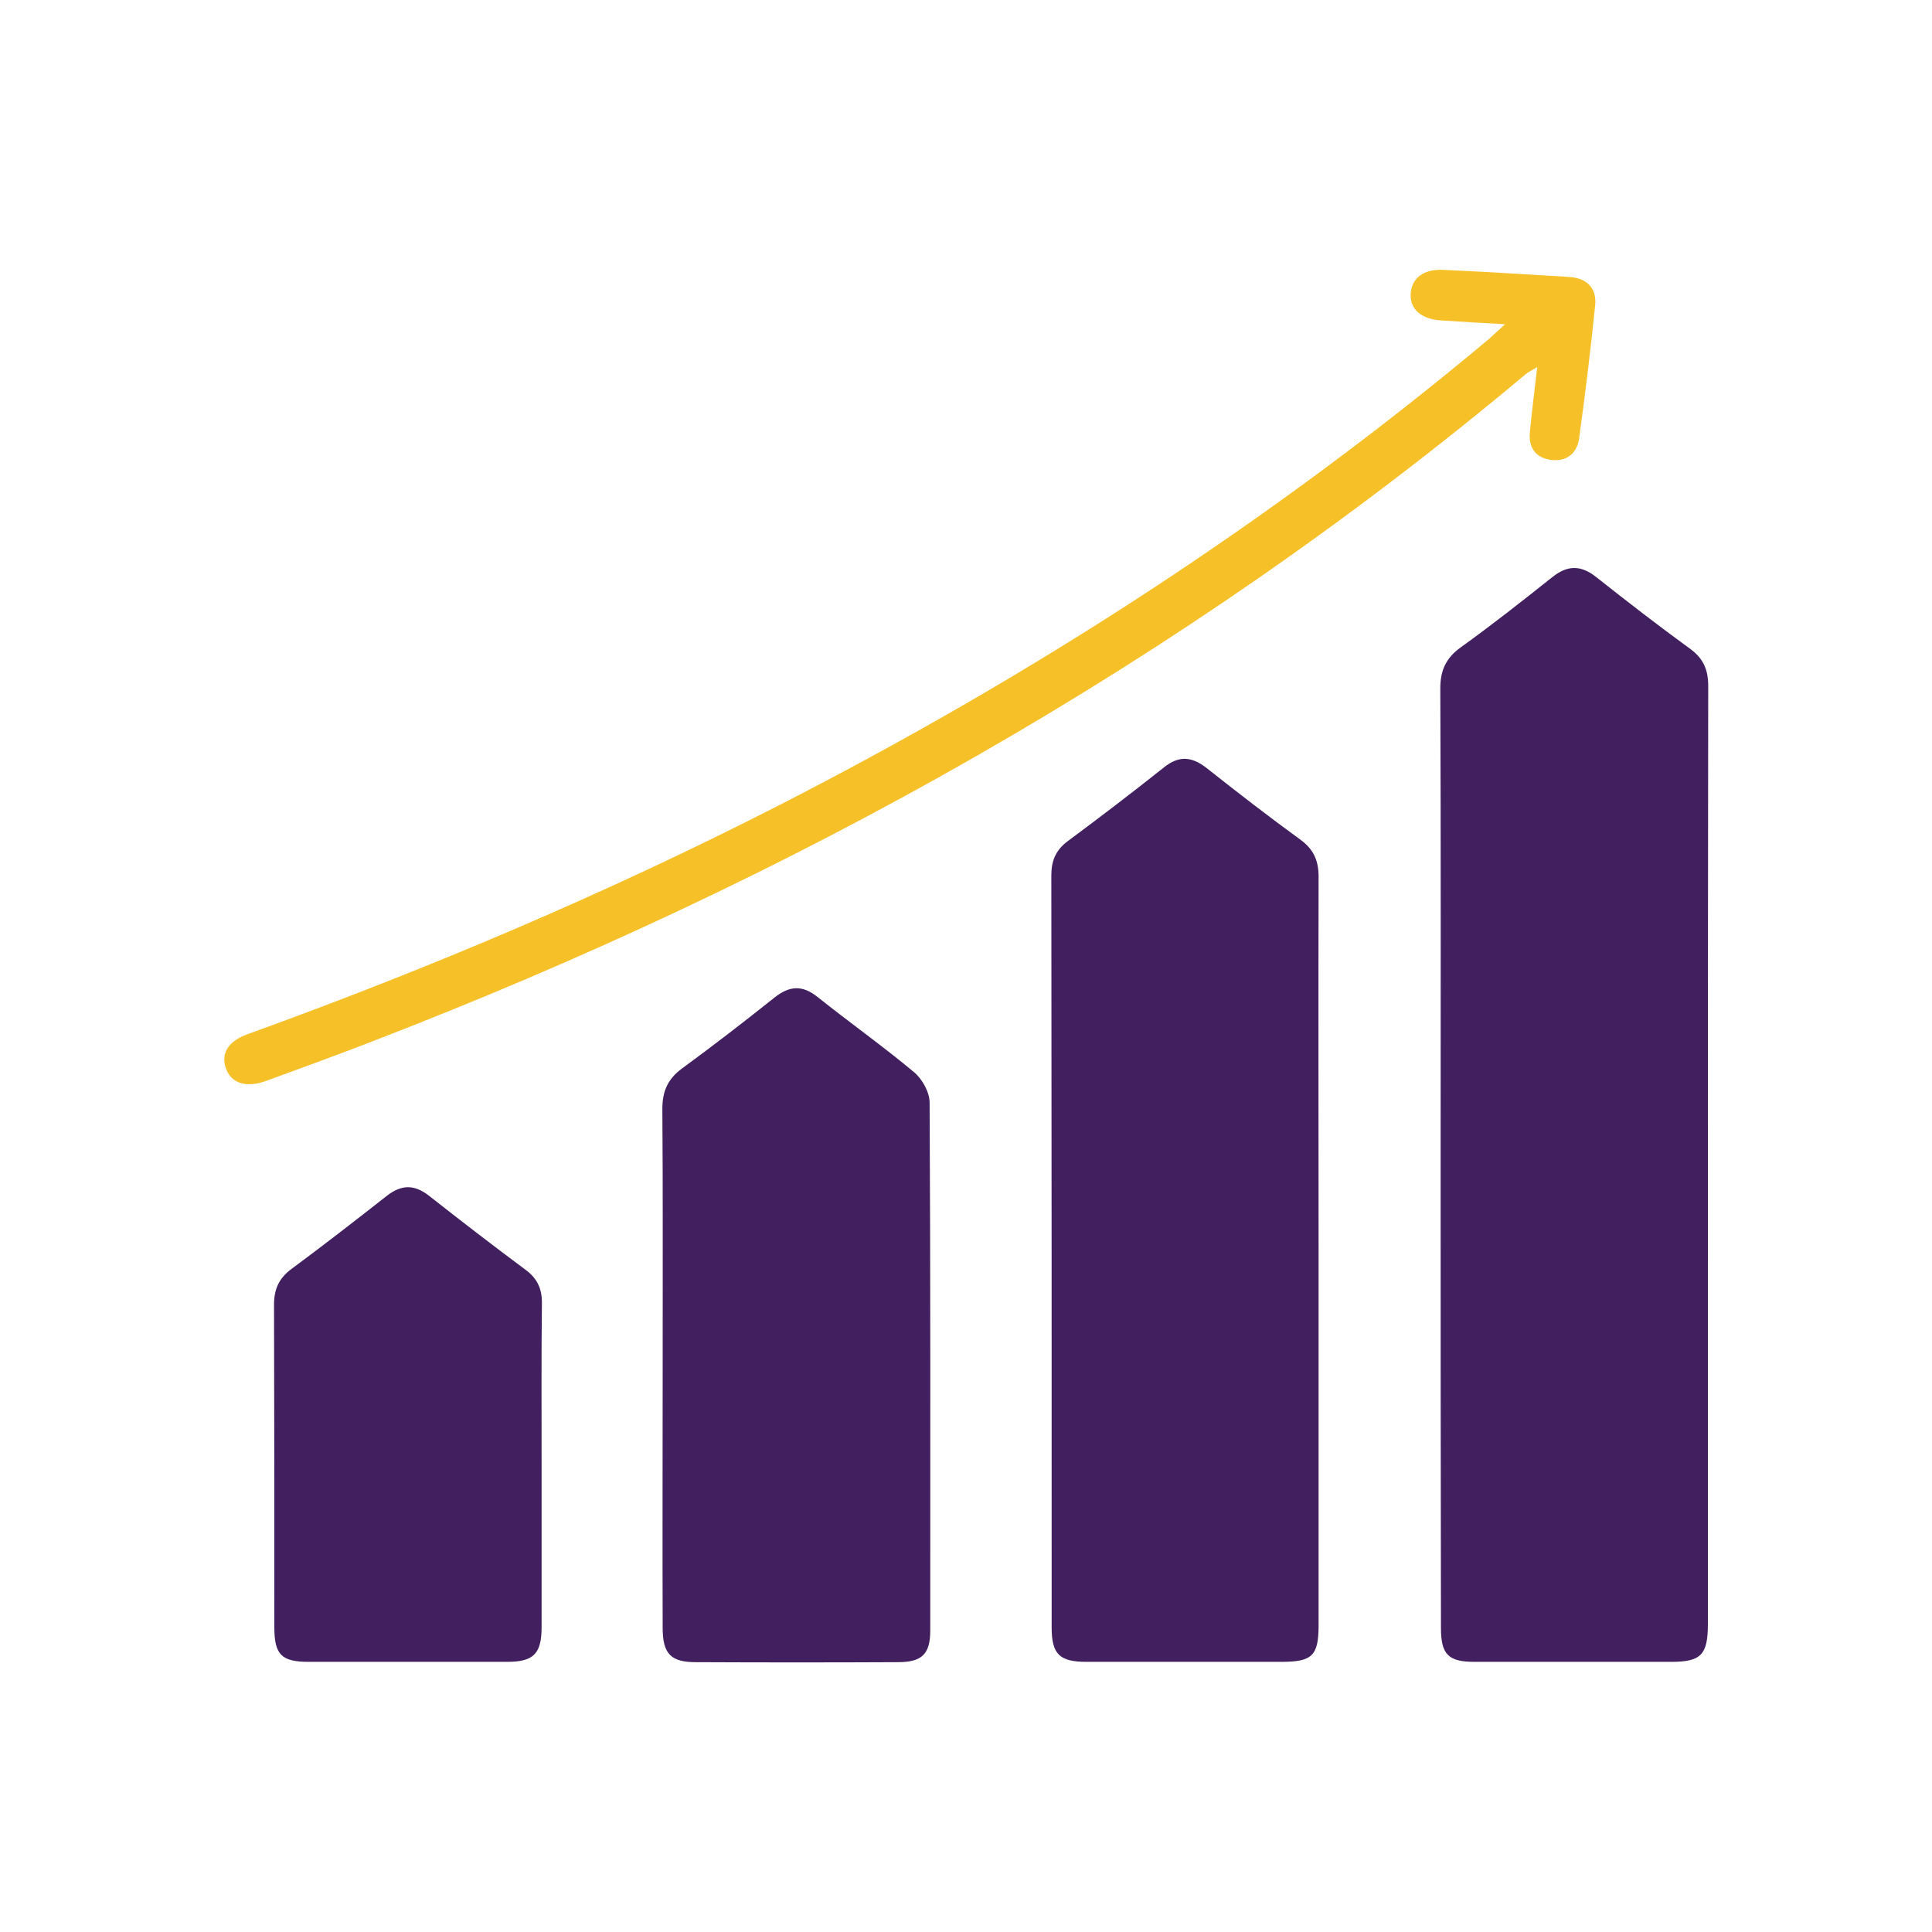 <?xml version="1.0" encoding="utf-8"?>
<!-- Generator: Adobe Illustrator 27.3.1, SVG Export Plug-In . SVG Version: 6.00 Build 0)  -->
<svg version="1.1" xmlns="http://www.w3.org/2000/svg" xmlns:xlink="http://www.w3.org/1999/xlink" x="0px" y="0px"
	 viewBox="0 0 60 60" style="enable-background:new 0 0 60 60;" xml:space="preserve">
<style type="text/css">
	.st0{display:none;}
	.st1{display:inline;}
	.st2{fill:#F6C128;}
	.st3{fill:#42205F;}
</style>
<g id="_x30_1" class="st0">
	<g class="st1">
		<path class="st2" d="M30.02,12.25c5.23,0.01,9.41,4.22,9.39,9.45c-0.02,5.19-4.23,9.38-9.43,9.37c-5.21-0.01-9.41-4.24-9.39-9.46
			C20.61,16.41,24.81,12.24,30.02,12.25z M28.06,22.88c-0.08-0.04-0.13-0.04-0.15-0.06c-0.57-0.71-1.13-1.42-1.7-2.12
			c-0.59-0.73-1.42-0.87-2.05-0.36c-0.63,0.5-0.66,1.34-0.06,2.08c0.87,1.1,1.74,2.2,2.63,3.3c0.64,0.79,1.49,0.86,2.21,0.14
			c2.16-2.14,4.31-4.3,6.45-6.45c0.64-0.65,0.68-1.47,0.12-2.04c-0.56-0.57-1.38-0.54-2.03,0.1c-0.66,0.65-1.31,1.31-1.96,1.96
			C30.35,20.58,29.19,21.74,28.06,22.88z"/>
		<path class="st3" d="M48.28,38.82c0,0.78,0,1.48,0,2.17c0,2.79,0,5.59,0,8.38c0,0.31-0.03,0.51-0.38,0.64
			c-5.58,2.15-11.16,4.33-16.74,6.49c-0.08,0.03-0.16,0.06-0.28,0.1c0-5.84,0-11.64,0-17.59c0.45,0.77,0.81,1.41,1.18,2.05
			c0.46,0.8,0.92,1.6,1.39,2.4c0.42,0.72,0.72,0.83,1.49,0.53c4.25-1.65,8.51-3.31,12.76-4.96C47.86,38.96,48.03,38.91,48.28,38.82z
			"/>
		<path class="st3" d="M29.12,39.05c0,5.91,0,11.7,0,17.55c-1.24-0.48-2.47-0.95-3.69-1.43c-4.39-1.71-8.78-3.42-13.17-5.11
			c-0.41-0.16-0.56-0.35-0.56-0.8c0.02-3.28,0.01-6.55,0.01-9.83c0-0.18,0-0.35,0-0.62c0.24,0.08,0.44,0.14,0.62,0.21
			c4.21,1.63,8.41,3.27,12.62,4.91c0.9,0.35,1.15,0.26,1.64-0.58c0.73-1.26,1.46-2.53,2.19-3.79
			C28.87,39.43,28.97,39.29,29.12,39.05z"/>
		<path class="st3" d="M31.24,36.2c5.87-2.28,11.68-4.54,17.53-6.82c1.16,2.01,2.31,4,3.49,6.04c-1.46,0.57-2.88,1.12-4.3,1.68
			c-4.22,1.64-8.44,3.27-12.65,4.93c-0.45,0.18-0.66,0.11-0.9-0.32C33.38,39.88,32.32,38.08,31.24,36.2z"/>
		<path class="st3" d="M28.76,36.2c-1.17,2.03-2.31,4.01-3.49,6.04c-5.84-2.27-11.66-4.53-17.54-6.82c1.17-2.03,2.32-4.02,3.49-6.04
			C17.08,31.66,22.9,33.92,28.76,36.2z"/>
		<path class="st3" d="M13.23,28.32c2.19-0.85,4.28-1.67,6.4-2.49c2.08,4.38,5.47,6.92,10.37,6.92c4.88,0,8.26-2.52,10.37-6.92
			c2.09,0.81,4.2,1.63,6.43,2.5c-1.57,0.61-3.02,1.18-4.46,1.74c-3.92,1.53-7.85,3.05-11.77,4.58c-0.39,0.15-0.72,0.15-1.11,0
			c-5.24-2.05-10.49-4.09-15.74-6.13C13.58,28.46,13.46,28.41,13.23,28.32z"/>
		<path class="st3" d="M45.21,22.73c-0.62,0-1.24,0.01-1.87,0c-0.63-0.01-0.99-0.34-0.99-0.87c0.01-0.51,0.36-0.83,0.96-0.83
			c1.26-0.01,2.52-0.01,3.79,0c0.58,0,0.95,0.36,0.94,0.86c-0.01,0.48-0.37,0.82-0.92,0.84C46.49,22.75,45.85,22.73,45.21,22.73z"/>
		<path class="st3" d="M29.14,6.22c0-0.64-0.01-1.28,0-1.92c0.01-0.56,0.33-0.9,0.83-0.91c0.52-0.01,0.87,0.34,0.87,0.93
			c0.01,1.28,0.01,2.56,0,3.84c-0.01,0.56-0.34,0.9-0.83,0.92c-0.52,0.01-0.86-0.34-0.87-0.93C29.14,7.5,29.14,6.86,29.14,6.22z"/>
		<path class="st3" d="M45.81,13.34c-0.09,0.11-0.22,0.4-0.45,0.54c-1.12,0.68-2.26,1.34-3.41,1.98c-0.45,0.25-0.92,0.11-1.16-0.28
			c-0.26-0.42-0.14-0.91,0.33-1.19c1.13-0.67,2.26-1.34,3.41-1.97C45.15,12.07,45.83,12.48,45.81,13.34z"/>
		<path class="st3" d="M14.4,20.58c0.62,0,1.24-0.01,1.87,0c0.56,0.01,0.91,0.33,0.92,0.82c0.01,0.49-0.32,0.87-0.87,0.88
			c-1.31,0.02-2.63,0.02-3.94,0c-0.55-0.01-0.88-0.38-0.87-0.88c0.01-0.49,0.36-0.8,0.92-0.81C13.09,20.58,13.75,20.58,14.4,20.58z"
			/>
		<path class="st3" d="M24.22,9.99c-0.23,0.24-0.42,0.54-0.69,0.7c-0.35,0.2-0.73,0.06-0.93-0.27c-0.72-1.2-1.42-2.41-2.1-3.64
			c-0.23-0.42-0.06-0.81,0.34-1.05c0.38-0.22,0.82-0.2,1.05,0.18c0.76,1.24,1.46,2.51,2.18,3.77c0.03,0.06,0.03,0.14,0.05,0.21
			C24.15,9.92,24.18,9.96,24.22,9.99z"/>
		<path class="st3" d="M14.64,11.82c0.31,0.11,0.49,0.14,0.64,0.22c1.13,0.64,2.25,1.28,3.37,1.94c0.48,0.28,0.59,0.77,0.34,1.19
			c-0.25,0.42-0.72,0.54-1.21,0.27c-1.13-0.64-2.25-1.29-3.37-1.94c-0.39-0.22-0.58-0.59-0.41-0.99
			C14.13,12.23,14.44,12.03,14.64,11.82z"/>
		<path class="st3" d="M36.83,10.99c-0.78-0.02-1.2-0.66-0.89-1.23c0.65-1.2,1.34-2.38,2.05-3.55c0.24-0.4,0.74-0.49,1.12-0.27
			c0.39,0.23,0.55,0.69,0.32,1.11c-0.66,1.19-1.34,2.38-2.05,3.54C37.24,10.81,36.94,10.91,36.83,10.99z"/>
	</g>
</g>
<g id="_x30_2" class="st0">
	<g class="st1">
		<path class="st3" d="M41.62,46.54c0.66,0,1.27,0,1.91,0c0.48-1.21,1.27-2.16,2.44-2.76c2.44-1.24,5.44-0.24,6.66,2.21
			c1.22,2.46,0.23,5.43-2.23,6.66c-2.45,1.23-5.44,0.23-6.63-2.26c-0.21-0.45-0.45-0.55-0.89-0.53c-0.93,0.03-1.86,0.01-2.79,0.01
			c-1.16,0-1.83-0.67-1.83-1.83c0-5.26,0-10.51,0-15.77c0-0.18,0-0.37,0-0.59c-1.11,0-2.18,0-3.27,0c0-1.11,0-2.19,0-3.3
			c1.07,0,2.13,0,3.27,0c0-0.24,0-0.43,0-0.63c0-5.21,0-10.41,0-15.62c0-1.37,0.61-1.98,1.99-1.98c0.91,0,1.83-0.02,2.74,0.01
			c0.37,0.01,0.57-0.08,0.74-0.45c1-2.16,3.33-3.29,5.61-2.74c2.26,0.55,3.84,2.59,3.81,4.91c-0.03,2.27-1.67,4.28-3.87,4.76
			c-2.25,0.49-4.51-0.6-5.52-2.67c-0.08-0.17-0.16-0.34-0.24-0.51c-0.64,0-1.25,0-1.91,0c0,4.95,0,9.89,0,14.88
			c0.57,0,1.13,0.03,1.69-0.02c0.14-0.01,0.31-0.22,0.39-0.38c0.93-1.94,2.87-3.09,4.94-2.9c2.39,0.22,4.29,2.12,4.52,4.51
			c0.22,2.35-1.32,4.57-3.61,5.21c-2.34,0.65-4.74-0.44-5.79-2.64c-0.07-0.15-0.15-0.31-0.22-0.47c-0.63,0-1.25,0-1.9,0
			C41.62,36.62,41.62,41.55,41.62,46.54z"/>
		<path class="st2" d="M19.24,43.24c-1.34-0.6-2.61-1.17-3.88-1.73c-2.43-1.09-4.86-2.18-7.3-3.25c-0.84-0.37-1.24-0.95-1.24-1.88
			c0.02-4.17,0.01-8.34,0.01-12.5c0-0.14,0-0.27,0-0.47c0.21,0.08,0.38,0.14,0.54,0.21c3.8,1.69,7.6,3.38,11.41,5.06
			c0.35,0.15,0.47,0.33,0.47,0.72c-0.02,4.43-0.01,8.85-0.01,13.28C19.24,42.83,19.24,43,19.24,43.24z"/>
		<path class="st2" d="M33.31,23.39c0,0.65,0,1.24,0,1.82c0,3.72-0.01,7.45,0.01,11.17c0,0.9-0.38,1.49-1.2,1.86
			c-3.6,1.6-7.2,3.21-10.8,4.81c-0.12,0.05-0.25,0.09-0.42,0.15c0-0.2,0-0.35,0-0.5c0-4.45,0-8.89,0-13.34
			c0-0.29,0.02-0.49,0.35-0.63C25.17,27,29.08,25.25,33,23.51C33.07,23.48,33.15,23.45,33.31,23.39z"/>
		<path class="st2" d="M7.71,21.95c1.24-0.53,2.35-1.01,3.47-1.49c2.67-1.15,5.34-2.3,8.01-3.46c0.59-0.26,1.15-0.27,1.74-0.02
			c3.69,1.6,7.39,3.19,11.09,4.78c0.1,0.04,0.2,0.11,0.37,0.2c-0.3,0.14-0.53,0.25-0.76,0.35c-3.7,1.64-7.39,3.28-11.08,4.93
			c-0.35,0.16-0.62,0.14-0.96-0.01C15.68,25.48,11.76,23.74,7.71,21.95z"/>
	</g>
</g>
<g id="_x30_3" class="st0">
	<g class="st1">
		<path class="st3" d="M7.74,42.28c0-10.03,0-20.07,0-30.1c0.02-0.04,0.06-0.07,0.06-0.11c0.33-2.38,2.5-4.37,5.37-4.34
			c6.93,0.05,13.86,0.02,20.78,0.02c3.14,0,5.34,2.19,5.34,5.33c0,3.94,0,7.88,0,11.83c0,0.15,0,0.31,0,0.45
			c-5.49,0.09-9.73,2.35-12.31,7.16c-2.59,4.83-2.09,9.61,0.89,14.19c-0.08,0.01-0.13,0.02-0.19,0.02c-5,0-10,0.02-15-0.01
			c-1.58-0.01-2.87-0.72-3.87-1.95C8.23,44.03,7.96,43.16,7.74,42.28z M23.53,22.59c-1.67,0-3.33,0-5,0c-1.16,0-2.32-0.02-3.48,0.01
			c-1.27,0.04-2.1,1.37-1.59,2.54c0.34,0.79,0.97,1.15,1.83,1.15c5.49,0,10.99,0,16.48,0c0.09,0,0.17,0,0.26-0.01
			c0.78-0.06,1.46-0.63,1.64-1.4c0.29-1.21-0.57-2.28-1.87-2.29C29.04,22.59,26.28,22.59,23.53,22.59z M19.79,30.01
			c-1.49,0-2.98,0-4.48,0c-1.16,0-1.99,0.77-2.01,1.83c-0.01,1.07,0.81,1.88,1.96,1.88c3.03,0.01,6.06,0.01,9.08,0
			c1.15,0,1.95-0.82,1.93-1.9c-0.02-1.05-0.84-1.81-1.98-1.81C22.8,30.01,21.3,30.01,19.79,30.01z M18.85,18.87c1.2,0,2.4,0,3.61,0
			c1.15,0,1.98-0.79,1.98-1.85c0-1.06-0.83-1.86-1.98-1.86c-2.39-0.01-4.78-0.01-7.17,0c-1.15,0-1.98,0.8-1.98,1.86
			c0,1.07,0.84,1.85,1.98,1.86C16.48,18.88,17.66,18.87,18.85,18.87z"/>
		<path class="st2" d="M50.02,52.28c-0.46-0.34-0.96-0.63-1.37-1.02c-1.46-1.42-2.89-2.88-4.36-4.35c-2.73,1.72-5.63,2.15-8.69,1.1
			c-2.21-0.76-3.91-2.17-5.12-4.16c-2.46-4.04-1.61-9.31,1.98-12.39c3.62-3.11,8.92-3.16,12.55-0.16c3.73,3.08,4.78,8.58,1.91,12.97
			c0.1,0.11,0.2,0.22,0.31,0.33c1.4,1.4,2.76,2.86,4.23,4.19c1.21,1.1,1.11,2.9-0.65,3.49C50.54,52.28,50.28,52.28,50.02,52.28z
			 M38.83,32.79c-3.33,0-6.04,2.7-6.04,6.02c0,3.32,2.7,6.04,6.02,6.05c3.3,0.01,6.04-2.72,6.05-6.03
			C44.87,35.52,42.15,32.79,38.83,32.79z"/>
	</g>
</g>
<g id="_x30_4" class="st0">
	<g class="st1">
		<path class="st3" d="M24.98,19.66c-1.08-0.82-1.48-1.85-1.31-3.13c0.01-0.1-0.19-0.29-0.33-0.35c-2.62-1.14-4.29-3.08-5-5.85
			c-0.14-0.57-0.19-1.16-0.24-1.74c-0.05-0.64,0.28-1.04,0.79-1.06c0.5-0.02,0.82,0.33,0.85,0.96c0.13,2.41,1.18,4.3,3.21,5.63
			c0.23,0.15,0.48,0.27,0.73,0.4c0.52,0.28,0.96,0.37,1.55-0.01c1.04-0.66,2.16-0.54,3.17,0.15c0.27,0.18,0.47,0.2,0.75,0.09
			c2.56-1.05,4.04-2.93,4.4-5.68c0.03-0.21,0.04-0.41,0.06-0.62c0.05-0.58,0.37-0.92,0.86-0.9c0.5,0.02,0.82,0.42,0.8,1.02
			c-0.04,1.1-0.26,2.16-0.71,3.17c-0.94,2.08-2.46,3.57-4.57,4.44c-0.1,0.04-0.19,0.08-0.28,0.13c-0.01,0.01-0.02,0.03-0.06,0.08
			c0.25,1.3-0.14,2.42-1.28,3.28c1.1,0.67,2.16,1.31,3.22,1.96c2.76,1.68,5.53,3.35,8.29,5.05c0.18,0.11,0.38,0.38,0.38,0.58
			c0.02,2.8,0.02,5.61,0.02,8.41c0,0.1-0.02,0.2-0.02,0.26c-0.92,0.09-1.82,0.13-2.7,0.28c-1.66,0.3-3.08,1.09-4.34,2.2
			c-0.19,0.17-0.51,0.3-0.77,0.3c-4.36,0.02-8.73,0.01-13.09,0.02c-0.24,0-0.49,0.01-0.71,0.08c-0.39,0.13-0.57,0.45-0.52,0.85
			c0.05,0.4,0.29,0.66,0.71,0.71c0.17,0.02,0.35,0.01,0.52,0.01c3.86,0,7.72,0,11.58,0c0.19,0,0.37,0,0.5,0
			c-0.41,1.25-0.82,2.48-1.26,3.83c-0.04,0-0.22,0-0.4,0c-3.46,0-6.93,0-10.39,0c-0.17,0-0.35-0.01-0.52,0.01
			c-0.46,0.06-0.71,0.34-0.75,0.79c-0.04,0.42,0.3,0.79,0.74,0.85c0.15,0.02,0.31,0.01,0.47,0.01c3.46,0,6.93,0,10.39,0
			c0.19,0,0.38,0,0.54,0c0.24,0.84,0.4,1.68,0.71,2.45c0.3,0.76,0.74,1.47,1.16,2.27c-0.36-0.22-0.72-0.42-1.06-0.64
			c-0.47-0.32-0.91-0.31-1.39,0c-0.85,0.54-1.73,1.02-2.57,1.56c-0.3,0.19-0.5,0.17-0.79-0.01c-0.83-0.53-1.7-1-2.53-1.53
			c-0.5-0.31-0.94-0.33-1.44-0.01c-0.86,0.55-1.75,1.05-2.62,1.58c-0.24,0.15-0.41,0.15-0.65,0c-0.88-0.55-1.79-1.06-2.66-1.61
			c-0.47-0.29-0.89-0.29-1.35,0.01c-0.59,0.38-1.21,0.73-1.89,1.14c-0.02-0.2-0.04-0.34-0.04-0.48c0-7.76,0-15.51-0.01-23.27
			c0-0.35,0.13-0.52,0.41-0.69c3.6-2.17,7.19-4.35,10.78-6.53C24.5,19.96,24.72,19.83,24.98,19.66z M26.65,34.87
			c1.7,0,3.39,0.02,5.09,0c1.42-0.02,2.49-0.69,3.14-1.94c1.2-2.32-0.43-5.11-3.06-5.15c-3.42-0.05-6.85-0.01-10.28-0.01
			c-0.22,0-0.45,0.03-0.67,0.08c-1.74,0.41-2.95,2.04-2.77,3.75c0.2,1.9,1.62,3.25,3.52,3.28C23.3,34.89,24.98,34.87,26.65,34.87z
			 M28.05,17.16c0.01-0.78-0.58-1.39-1.35-1.41c-0.76-0.02-1.38,0.6-1.39,1.36c-0.01,0.77,0.58,1.39,1.35,1.41
			C27.42,18.54,28.04,17.93,28.05,17.16z"/>
		<path class="st2" d="M31.95,45.03c0-4.09,3.34-7.39,7.47-7.38c4.16,0,7.5,3.31,7.5,7.42c-0.01,4.1-3.35,7.42-7.45,7.41
			C35.34,52.46,31.95,49.1,31.95,45.03z M40.29,49.67c0.21-0.08,0.37-0.13,0.53-0.2c1.84-0.82,2.23-3.08,0.77-4.47
			c-0.61-0.58-1.35-0.79-2.18-0.83c-0.91-0.04-1.48-0.72-1.41-1.59c0.06-0.79,0.77-1.37,1.58-1.3c0.81,0.07,1.34,0.75,1.28,1.65
			c-0.03,0.55,0.28,0.94,0.78,0.96c0.51,0.02,0.85-0.35,0.85-0.9c-0.01-1.03-0.73-2.06-1.78-2.46c-0.34-0.13-0.47-0.29-0.42-0.63
			c0.02-0.12,0.01-0.24,0-0.36c-0.04-0.48-0.4-0.83-0.84-0.82c-0.45,0.01-0.79,0.35-0.81,0.84c-0.01,0.29,0,0.58,0,0.83
			c-0.27,0.12-0.49,0.19-0.69,0.29c-1.67,0.86-2.02,2.94-0.72,4.29c0.61,0.63,1.36,0.9,2.24,0.91c0.89,0.01,1.5,0.69,1.45,1.55
			c-0.05,0.79-0.75,1.4-1.55,1.34c-0.81-0.06-1.38-0.75-1.33-1.62c0.03-0.61-0.26-0.98-0.79-0.99c-0.54-0.01-0.88,0.39-0.81,1.02
			c0.13,1.16,0.76,1.95,1.83,2.36c0.27,0.11,0.4,0.22,0.36,0.52c-0.02,0.14-0.01,0.28,0,0.41c0.03,0.5,0.36,0.82,0.82,0.82
			c0.46,0,0.8-0.32,0.83-0.82C40.3,50.22,40.29,49.96,40.29,49.67z"/>
		<path class="st2" d="M26.7,29.44c1.7,0,3.39-0.02,5.09,0.01c0.93,0.01,1.65,0.7,1.8,1.63c0.13,0.85-0.37,1.71-1.2,2.02
			c-0.14,0.05-0.3,0.11-0.45,0.11c-3.5,0.01-6.99,0.04-10.49-0.01c-1.18-0.02-1.92-1.21-1.62-2.35c0.21-0.82,0.94-1.4,1.84-1.4
			C23.34,29.42,25.02,29.43,26.7,29.44C26.7,29.43,26.7,29.44,26.7,29.44z"/>
	</g>
</g>
<g id="_x30_5" class="st0">
	<g class="st1">
		<path class="st3" d="M43.52,48.77c-5.82,0-11.61,0-17.43,0c1.46-4.39,0.86-8.42-2.26-11.86c-3.11-3.43-7.06-4.41-11.56-3.4
			c0-5.34,0-10.67,0-16.02c3.1,0,6.19,0,9.37,0c0,0.18,0,0.37,0,0.56c0,2.51,0,5.02,0,7.53c0,1.5,0.83,2.32,2.34,2.33
			c2.61,0,5.22,0,7.83,0c1.52,0,2.36-0.84,2.36-2.37c0-1.11,0-2.22,0-3.33c0-0.18,0-0.35,0-0.69c0.32,0.16,0.56,0.23,0.72,0.39
			c1.03,1,2.02,2.03,3.05,3.03c0.72,0.7,1.57,0.81,2.35,0.46c0.49,0.46,0.87,0.99,1.38,1.23c0.53,0.25,1.19,0.22,1.85,0.32
			C43.52,34.17,43.52,41.44,43.52,48.77z"/>
		<path class="st2" d="M48.19,8.97c0.49-0.57,1.01-1.16,1.49-1.71c1.06,1.01,2.04,1.94,3.06,2.91c-0.62,0.57-1.2,1.11-1.78,1.64
			c0.03,0.04,0.06,0.08,0.1,0.11c0.06,0.13,0.15,0.26,0.17,0.4c0.15,0.91,0.74,1.08,1.54,0.97c0.38-0.05,0.77-0.01,1.19-0.01
			c0,1.41,0,2.77,0,4.18c-0.67,0-1.32,0.02-1.96-0.01c-0.3-0.01-0.43,0.09-0.51,0.37c-0.1,0.36-0.27,0.7-0.43,1.07
			c0.54,0.53,1.1,1.07,1.62,1.58c-1,1-1.95,1.95-2.94,2.94c-0.44-0.42-0.91-0.91-1.42-1.35c-0.12-0.1-0.36-0.13-0.53-0.1
			c-0.97,0.15-1.27,0.75-1.1,1.68c0.06,0.34,0.01,0.71,0.01,1.1c-1.41,0-2.77,0-4.18,0c0-0.61-0.02-1.21,0.01-1.8
			c0.02-0.36-0.06-0.57-0.44-0.67c-0.33-0.08-0.63-0.25-1.01-0.41c-0.52,0.56-1.05,1.13-1.56,1.68c-1.02-1.02-1.98-1.99-2.98-2.99
			c0.44-0.46,0.89-0.94,1.36-1.41c0.2-0.2,0.26-0.36,0.12-0.63c-0.18-0.32-0.29-0.68-0.45-1.05c-0.76,0-1.53,0-2.33,0
			c0-1.39,0-2.75,0-4.18c0.65,0,1.3-0.02,1.94,0.01c0.31,0.01,0.41-0.12,0.57-0.38c0.49-0.79,0.31-1.36-0.41-1.86
			c-0.3-0.21-0.55-0.5-0.78-0.71c1.02-1.02,1.99-1.99,3-3.01c0.39,0.4,0.85,0.86,1.29,1.34c0.19,0.2,0.34,0.19,0.62,0.14
			c0.97-0.2,1.2-0.79,1.07-1.68c-0.05-0.35-0.01-0.71-0.01-1.1c1.4,0,2.76,0,4.18,0c0,0.65,0.01,1.3-0.01,1.95
			c-0.01,0.28,0.06,0.44,0.36,0.53C47.39,8.6,47.71,8.77,48.19,8.97z M47.72,15.37c0-1.74-1.39-3.12-3.14-3.12
			c-1.71,0.01-3.11,1.39-3.12,3.11c-0.01,1.71,1.42,3.16,3.13,3.16C46.33,18.51,47.72,17.11,47.72,15.37z"/>
		<path class="st2" d="M24.68,45.66c-0.38,4.69-4.48,8.32-9.31,8.32c-4.83,0-8.93-3.64-9.31-8.3c0.15-0.01,0.31-0.02,0.46-0.02
			c1.14,0,2.28,0,3.43,0c0.82,0,1.21-0.37,1.25-1.17c0.11-2.29,1.89-4.03,4.15-4.04c2.26-0.01,4.03,1.67,4.18,3.99
			c0.06,0.87,0.43,1.21,1.31,1.21C22.11,45.66,23.38,45.66,24.68,45.66z M14.32,45.14c0,0.46-0.01,0.91,0,1.37
			c0.01,0.29-0.05,0.5-0.3,0.7c-0.75,0.62-0.95,1.65-0.53,2.48c0.41,0.8,1.07,1.2,1.98,1.17c0.82-0.03,1.59-0.58,1.85-1.36
			c0.29-0.85,0.12-1.63-0.56-2.22c-0.29-0.26-0.38-0.51-0.37-0.88c0.02-0.93,0.02-1.86,0-2.78c-0.01-0.64-0.43-1.08-1.02-1.08
			c-0.59-0.01-1.04,0.45-1.06,1.1C14.31,44.13,14.32,44.64,14.32,45.14z"/>
		<path class="st3" d="M32.02,25.79c-2.76,0-5.5,0-8.27,0c0-2.75,0-5.5,0-8.29c2.74,0,5.48,0,8.27,0
			C32.02,20.24,32.02,22.99,32.02,25.79z"/>
		<path class="st2" d="M12.97,38.8c-0.56-0.9-1.09-1.75-1.66-2.66c2.72-1.24,5.38-1.23,8.11-0.01c-0.56,0.9-1.1,1.76-1.67,2.67
			C16.18,38.2,14.59,38.17,12.97,38.8z"/>
		<path class="st2" d="M9.54,37.3c0.57,0.91,1.11,1.76,1.65,2.63c-1.02,0.95-1.7,2.07-1.98,3.43c-0.02,0.09-0.17,0.21-0.27,0.21
			C8,43.58,7.05,43.57,6.04,43.57C6.36,40.99,7.53,38.96,9.54,37.3z"/>
		<path class="st2" d="M24.67,43.57c-1.02,0-1.95,0.01-2.87-0.01c-0.1,0-0.26-0.13-0.3-0.23c-0.25-0.61-0.41-1.27-0.72-1.85
			c-0.31-0.56-0.76-1.05-1.18-1.62c0.51-0.8,1.04-1.65,1.61-2.56C23.18,38.94,24.32,40.99,24.67,43.57z"/>
	</g>
</g>
<g id="_x30_6" class="st0">
	<g class="st1">
		<path class="st3" d="M32.6,44.99c0.68-4.41,1.35-8.77,2.02-13.18c0.44,0,0.85,0.01,1.26,0c0.78-0.03,1.29-0.5,1.3-1.19
			c0.01-0.7-0.51-1.22-1.32-1.22c-3.91-0.01-7.83-0.01-11.74,0c-0.78,0-1.3,0.49-1.31,1.18c-0.02,0.7,0.51,1.2,1.32,1.23
			c0.39,0.01,0.78,0,1.24,0c0.67,4.38,1.34,8.73,2.03,13.18c-0.84,0-1.65,0-2.46,0c-0.49,0-1.08,0.14-1.42-0.08
			c-0.31-0.2-0.34-0.82-0.5-1.26c-0.76-2.15-2-4-3.55-5.67c-2.74-2.96-4.02-6.49-3.84-10.52c0.31-6.82,5.7-12.62,12.48-13.51
			c7.86-1.02,15,4.34,16.12,12.21c0.64,4.51-0.64,8.5-3.74,11.84c-1.79,1.93-3.16,4.07-3.88,6.61c-0.04,0.14-0.21,0.35-0.33,0.35
			C35.07,45,33.86,44.99,32.6,44.99z"/>
		<path class="st2" d="M24.23,52.19c3.85,0,7.67,0,11.55,0c-0.04,0.17-0.06,0.33-0.12,0.47c-0.66,1.63-1.82,2.76-3.57,2.98
			c-1.39,0.18-2.84,0.16-4.24,0C26.07,55.43,24.54,53.86,24.23,52.19z"/>
		<path class="st2" d="M27.83,31.85c1.48,0,2.89,0,4.36,0c-0.22,1.44-0.42,2.85-0.64,4.25c-0.44,2.83-0.88,5.65-1.33,8.47
			c-0.02,0.15-0.16,0.28-0.25,0.41c-0.07-0.14-0.17-0.27-0.2-0.41c-0.64-4.04-1.26-8.09-1.89-12.13
			C27.86,32.26,27.85,32.07,27.83,31.85z"/>
		<path class="st2" d="M24.04,49.75c-0.05-0.79-0.09-1.55-0.13-2.35c4.08,0,8.1,0,12.09,0c0,0.79,0,1.55,0,2.35
			C31.99,49.75,28.05,49.75,24.04,49.75z"/>
		<path class="st2" d="M11.04,10.23c0.15,0.09,0.5,0.21,0.73,0.45c1.55,1.52,3.08,3.05,4.6,4.59c0.58,0.59,0.6,1.29,0.09,1.79
			c-0.51,0.5-1.22,0.47-1.8-0.1c-1.54-1.53-3.07-3.06-4.6-4.6c-0.41-0.41-0.56-0.89-0.33-1.43C9.93,10.47,10.32,10.24,11.04,10.23z"
			/>
		<path class="st2" d="M50.46,11.45c-0.17,0.3-0.28,0.65-0.51,0.89c-1.53,1.56-3.08,3.11-4.63,4.64c-0.57,0.57-1.3,0.57-1.8,0.06
			c-0.48-0.5-0.47-1.19,0.09-1.75c1.54-1.55,3.09-3.09,4.63-4.64c0.41-0.41,0.89-0.55,1.43-0.32
			C50.13,10.54,50.35,10.91,50.46,11.45z"/>
		<path class="st2" d="M28.79,7.75c0-0.73-0.01-1.46,0-2.19c0.02-0.81,0.52-1.34,1.22-1.33c0.68,0.01,1.18,0.53,1.19,1.31
			c0.02,1.54,0.02,3.07,0,4.61c-0.01,0.78-0.52,1.27-1.22,1.26c-0.69-0.01-1.17-0.5-1.19-1.29C28.78,9.33,28.79,8.54,28.79,7.75z"/>
		<path class="st2" d="M9.62,31.81c-0.75,0-1.5,0.01-2.25,0c-0.83-0.02-1.33-0.49-1.33-1.2c0-0.72,0.5-1.19,1.33-1.2
			c1.5-0.01,3-0.01,4.49,0c0.81,0.01,1.35,0.51,1.35,1.2c0,0.7-0.53,1.19-1.35,1.2C11.12,31.82,10.37,31.81,9.62,31.81z"/>
		<path class="st2" d="M50.39,31.81c-0.75,0-1.5,0.01-2.25,0c-0.81-0.02-1.35-0.5-1.35-1.2c-0.01-0.7,0.53-1.2,1.34-1.21
			c1.5-0.02,3-0.01,4.49,0c0.83,0.01,1.34,0.48,1.34,1.2c0,0.72-0.5,1.18-1.32,1.22c-0.04,0-0.07,0-0.11,0
			C51.81,31.81,51.1,31.81,50.39,31.81z"/>
	</g>
</g>
<g id="_x30_7">
	<g>
		<path class="st3" d="M44.74,35.86c0-4.83,0.01-9.65-0.01-14.48c0-0.57,0.18-0.95,0.64-1.28c0.96-0.69,1.9-1.43,2.83-2.17
			c0.47-0.38,0.89-0.39,1.37-0.01c0.96,0.76,1.93,1.51,2.92,2.23c0.41,0.3,0.56,0.65,0.56,1.15c-0.01,6.18-0.01,12.37-0.01,18.55
			c0,3.53,0,7.05,0,10.58c0,0.96-0.21,1.18-1.14,1.18c-2.04,0-4.07,0-6.11,0c-0.81,0-1.04-0.23-1.04-1.05
			C44.74,45.67,44.74,40.77,44.74,35.86z"/>
		<path class="st3" d="M40.95,38.93c0,3.84,0,7.69,0,11.53c0,0.96-0.19,1.15-1.16,1.15c-2.02,0-4.03,0-6.05,0
			c-0.84,0-1.08-0.24-1.08-1.07c0-7.78,0-15.57-0.01-23.35c0-0.45,0.13-0.78,0.5-1.06c1.01-0.75,2.02-1.52,3-2.3
			c0.46-0.37,0.86-0.34,1.32,0.02c0.96,0.76,1.93,1.51,2.92,2.23c0.41,0.3,0.56,0.65,0.56,1.15C40.94,31.13,40.95,35.03,40.95,38.93
			z"/>
		<path class="st3" d="M20.58,42.41c0-2.66,0.01-5.31-0.01-7.97c0-0.54,0.16-0.92,0.6-1.25c0.97-0.71,1.93-1.45,2.87-2.2
			c0.47-0.38,0.88-0.41,1.36-0.02c0.99,0.79,2.02,1.52,2.99,2.33c0.25,0.21,0.48,0.62,0.48,0.94c0.03,5.47,0.02,10.93,0.02,16.4
			c0,0.73-0.26,0.98-1,0.98c-2.09,0.01-4.18,0.01-6.28,0c-0.78,0-1.03-0.26-1.03-1.07C20.57,47.84,20.58,45.12,20.58,42.41z"/>
		<path class="st3" d="M16.82,45.56c0,1.66,0,3.32,0,4.97c0,0.83-0.25,1.08-1.07,1.08c-2.05,0-4.11,0-6.16,0
			c-0.85,0-1.07-0.22-1.07-1.08c0-3.34,0-6.67-0.01-10.01c0-0.48,0.15-0.82,0.54-1.11c1-0.74,1.98-1.5,2.96-2.27
			c0.46-0.36,0.86-0.36,1.32,0c0.99,0.78,1.99,1.55,3,2.3c0.35,0.26,0.5,0.58,0.5,1.01C16.81,42.17,16.82,43.86,16.82,45.56z"/>
		<path class="st2" d="M46.74,10.07c-0.74-0.04-1.37-0.08-2-0.12c-0.6-0.04-0.96-0.35-0.93-0.83c0.03-0.48,0.4-0.77,1.01-0.74
			c1.3,0.06,2.6,0.14,3.9,0.22c0.55,0.03,0.87,0.34,0.82,0.87c-0.14,1.39-0.31,2.77-0.5,4.15c-0.07,0.47-0.4,0.73-0.89,0.66
			c-0.47-0.07-0.68-0.39-0.64-0.85c0.06-0.65,0.15-1.31,0.23-2.03c-0.16,0.1-0.28,0.15-0.37,0.23c-10.73,9-22.8,15.7-35.83,20.72
			c-1.09,0.42-2.18,0.82-3.28,1.22c-0.61,0.22-1.07,0.08-1.24-0.38c-0.17-0.47,0.06-0.86,0.69-1.08c5.64-2.04,11.14-4.37,16.48-7.1
			c7.88-4.03,15.27-8.8,22.06-14.49C46.38,10.4,46.51,10.28,46.74,10.07z"/>
	</g>
</g>
</svg>

